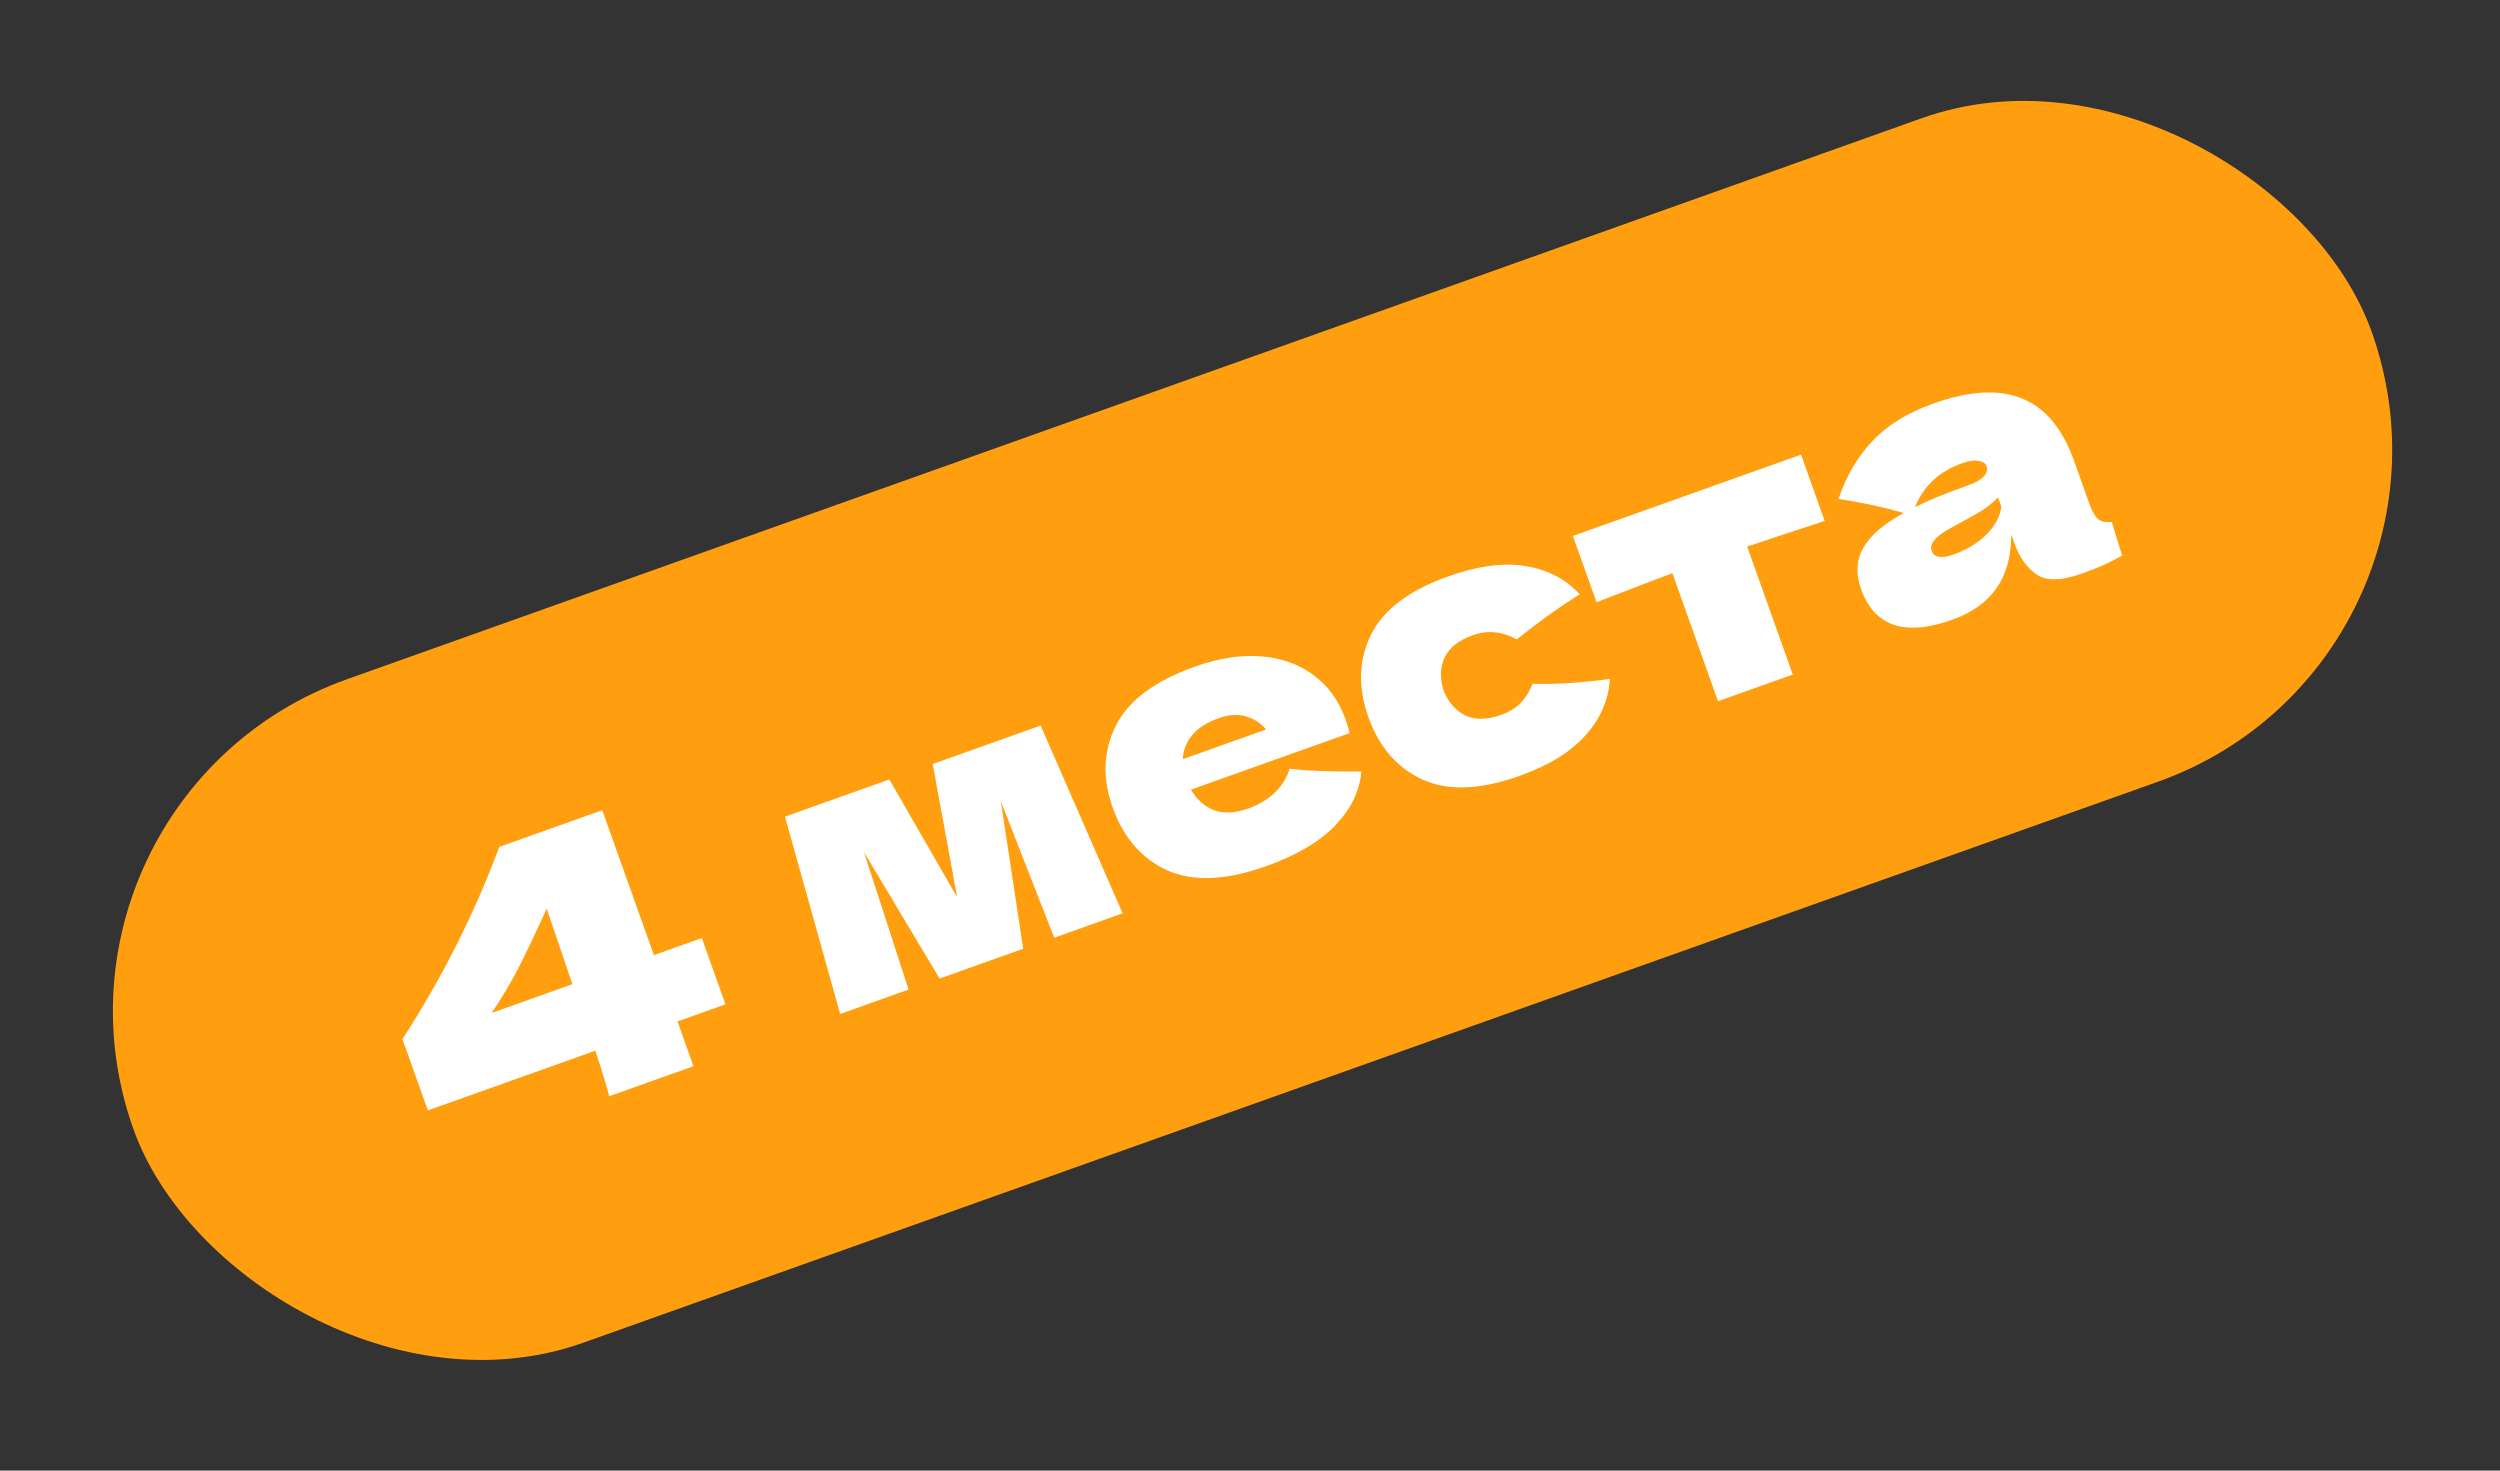 <?xml version="1.0" encoding="UTF-8"?> <svg xmlns="http://www.w3.org/2000/svg" width="187" height="110" viewBox="0 0 187 110" fill="none"><rect x="0" y="0" width="187" height="110" fill="#333333" stroke="none"/><rect x="1.141" y="59.647" width="177.727" height="52.681" rx="26.34" transform="rotate(-19.609 1.141 59.647)" fill="#FF9F0F"></rect><path d="M52.498 70.166L54.265 75.125L50.678 76.403L51.871 79.753L45.568 81.999C45.375 81.235 45.03 80.1 44.532 78.593L32.004 83.056L30.105 77.728C33.081 73.121 35.495 68.328 37.347 63.348L45.049 60.604L48.911 71.444L52.498 70.166ZM40.896 67.969C40.128 69.65 39.454 71.069 38.876 72.226C38.291 73.365 37.592 74.546 36.778 75.767L42.819 73.615L40.896 67.969ZM77.839 54.272L83.972 68.317L78.855 70.14L74.864 59.939L76.534 70.966L70.282 73.194L64.624 63.736L67.961 74.02L62.844 75.844L58.716 61.085L66.523 58.304L71.593 67.109L69.768 57.148L77.839 54.272ZM97.682 56.001L89.083 59.065C89.499 59.788 90.068 60.299 90.788 60.597C91.52 60.871 92.396 60.827 93.416 60.464C94.154 60.2 94.799 59.812 95.349 59.299C95.894 58.769 96.265 58.17 96.464 57.505C97.849 57.666 99.636 57.732 101.826 57.705C101.719 59.13 101.077 60.469 99.898 61.721C98.731 62.95 96.995 63.974 94.692 64.795C91.702 65.86 89.242 65.963 87.312 65.105C85.393 64.224 84.032 62.657 83.23 60.407C82.447 58.209 82.523 56.17 83.459 54.291C84.395 52.412 86.366 50.937 89.373 49.866C91.166 49.227 92.829 48.971 94.361 49.099C95.893 49.227 97.201 49.703 98.287 50.525C99.366 51.329 100.15 52.417 100.639 53.788C100.802 54.246 100.906 54.595 100.952 54.836L97.682 56.001ZM91.161 53.717C90.282 54.03 89.62 54.454 89.177 54.989C88.733 55.523 88.5 56.121 88.478 56.783L94.703 54.566C94.292 54.078 93.789 53.752 93.195 53.587C92.595 53.404 91.917 53.448 91.161 53.717ZM107.979 51.649C108.334 52.533 108.872 53.154 109.594 53.511C110.333 53.862 111.231 53.849 112.286 53.474C112.866 53.267 113.347 52.977 113.729 52.603C114.105 52.211 114.408 51.727 114.638 51.149C116.339 51.197 118.267 51.075 120.422 50.783C120.325 52.343 119.716 53.749 118.596 55C117.494 56.245 115.844 57.259 113.646 58.042C110.709 59.088 108.293 59.176 106.398 58.306C104.502 57.435 103.157 55.884 102.361 53.65C101.566 51.417 101.627 49.364 102.545 47.492C103.463 45.619 105.39 44.159 108.327 43.113C110.525 42.33 112.444 42.072 114.085 42.34C115.744 42.601 117.105 43.305 118.167 44.453C116.721 45.344 115.15 46.469 113.454 47.826C112.91 47.524 112.373 47.349 111.84 47.301C111.302 47.235 110.742 47.306 110.162 47.513C109.107 47.888 108.404 48.446 108.053 49.185C107.72 49.918 107.695 50.74 107.979 51.649ZM136.485 38.967C133.823 39.836 131.89 40.475 130.688 40.883L134.099 50.458L128.508 52.45L125.097 42.875C123.925 43.313 122.033 44.036 119.42 45.046L117.653 40.088L134.719 34.008L136.485 38.967ZM156.264 37.627C156.477 38.225 156.698 38.622 156.926 38.818C157.154 39.014 157.498 39.09 157.958 39.045L158.736 41.562C158.204 41.85 157.734 42.087 157.324 42.273C156.932 42.452 156.394 42.664 155.708 42.908C154.196 43.447 153.074 43.47 152.344 42.977C151.607 42.467 151.051 41.684 150.675 40.629L150.44 39.969C150.444 41.593 150.079 42.932 149.345 43.986C148.628 45.034 147.514 45.827 146.001 46.366C144.243 46.993 142.79 47.114 141.643 46.73C140.513 46.34 139.701 45.45 139.206 44.061C138.799 42.918 138.857 41.887 139.381 40.967C139.906 40.047 140.915 39.182 142.41 38.372C140.736 37.898 139.105 37.548 137.518 37.321C138.097 35.608 138.941 34.168 140.051 33C141.154 31.814 142.673 30.877 144.607 30.188C147.315 29.223 149.529 29.098 151.25 29.812C152.983 30.503 154.281 32.062 155.146 34.489L156.264 37.627ZM146.815 34.633C145.918 34.952 145.18 35.384 144.601 35.927C144.021 36.47 143.566 37.138 143.234 37.93C144.245 37.431 145.542 36.899 147.124 36.336C147.775 36.104 148.204 35.862 148.411 35.61C148.619 35.357 148.679 35.108 148.591 34.862C148.516 34.651 148.321 34.522 148.007 34.475C147.687 34.411 147.29 34.464 146.815 34.633ZM146.131 41.475C147.116 41.124 147.938 40.623 148.598 39.972C149.252 39.303 149.618 38.608 149.698 37.886L149.453 37.2C149.107 37.561 148.7 37.895 148.234 38.199C147.762 38.486 147.184 38.811 146.501 39.173L145.607 39.67C144.692 40.214 144.318 40.724 144.487 41.199C144.669 41.709 145.217 41.801 146.131 41.475Z" fill="white"></path></svg> 